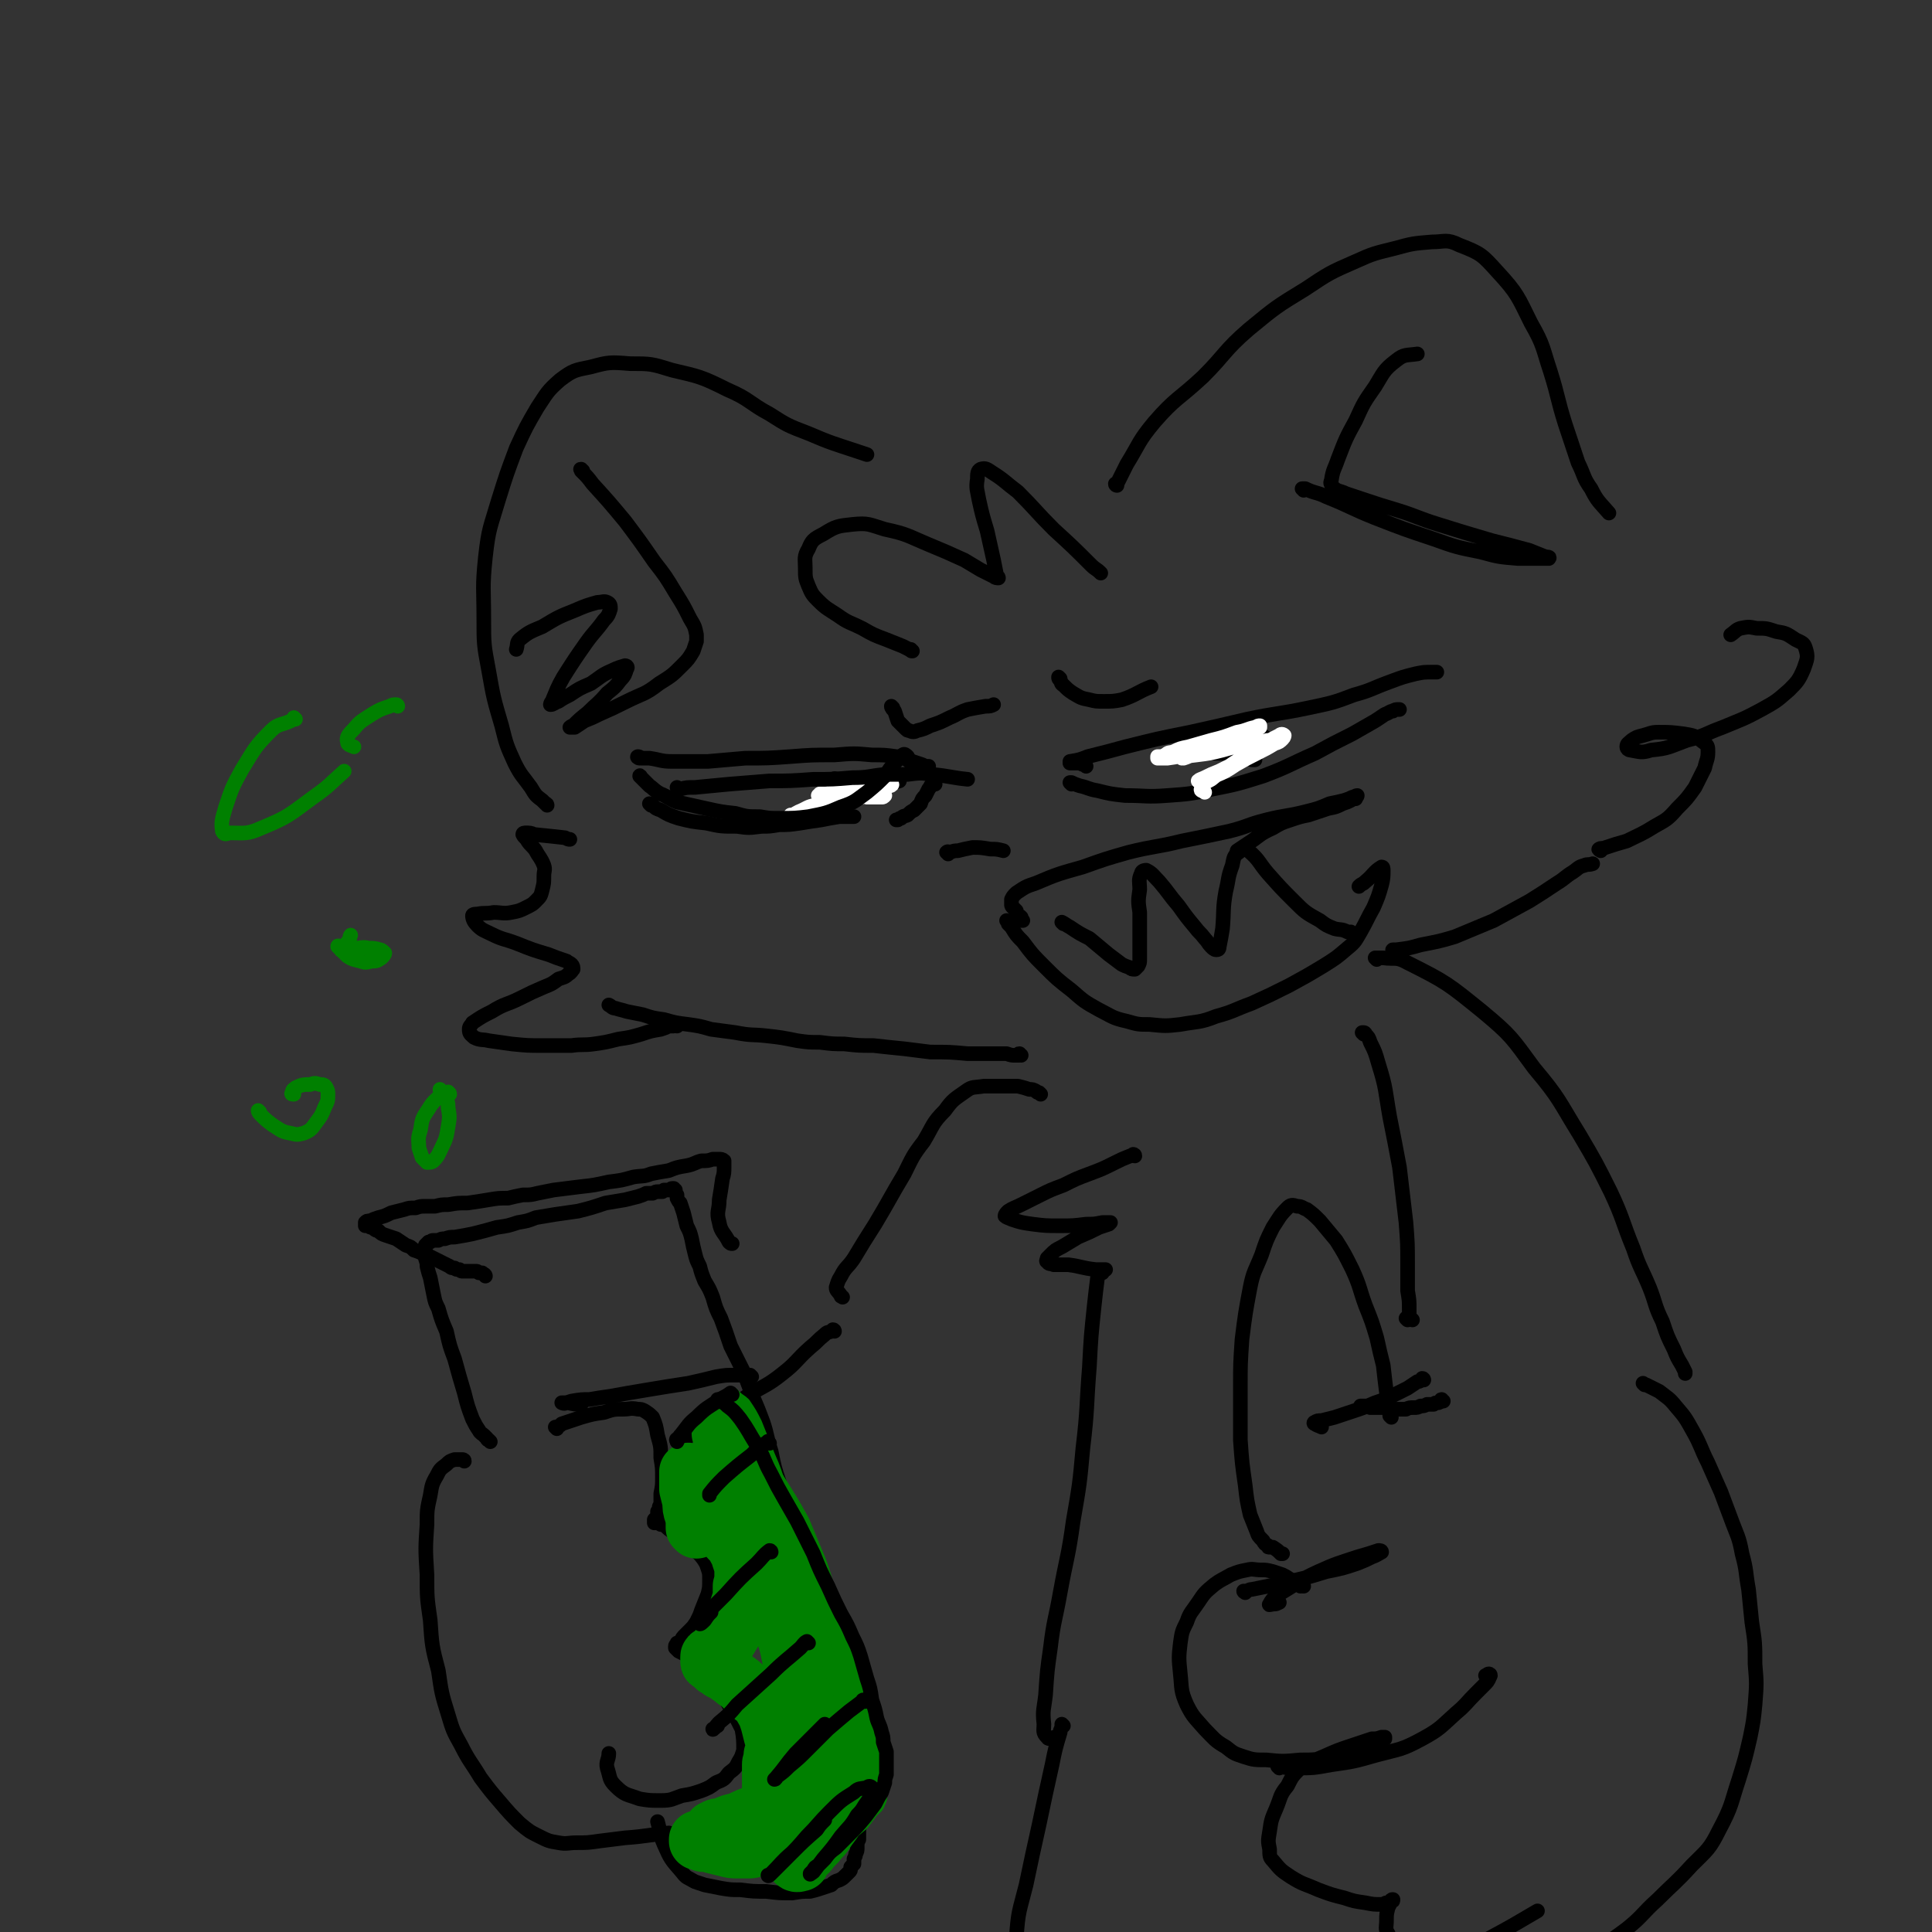 <svg viewBox='0 0 1190 1190' version='1.1' xmlns='http://www.w3.org/2000/svg' xmlns:xlink='http://www.w3.org/1999/xlink'><rect x="0" y="0" width="1190" height="1190" fill="#333333" stroke="none"/><g fill='none' stroke='#000000' stroke-width='9' stroke-linecap='round' stroke-linejoin='round'><path d='M669,472c0,0 -1,-1 -1,-1 0,0 0,0 0,0 -1,0 -1,0 -3,-1 -1,0 -1,0 -3,0 -2,0 -2,0 -3,0 0,0 0,-1 0,-1 6,-1 6,-1 11,-3 12,-3 12,-3 23,-6 20,-5 20,-5 40,-9 18,-4 18,-4 35,-8 19,-4 19,-3 38,-7 14,-3 15,-3 28,-8 11,-3 11,-4 22,-8 8,-3 8,-3 16,-5 5,-1 5,-1 10,-1 2,0 2,0 3,0 '/><path d='M660,483c0,0 -1,-1 -1,-1 0,0 0,0 1,0 2,1 2,1 5,2 5,1 5,2 11,3 8,2 8,2 17,3 13,0 13,1 26,0 14,-1 14,-1 28,-4 15,-3 15,-3 31,-8 16,-6 16,-7 32,-14 11,-6 11,-6 23,-12 7,-4 7,-4 14,-8 3,-2 3,-2 6,-4 3,-1 3,-2 5,-2 1,-1 2,-1 3,-1 0,0 0,0 1,0 '/><path d='M762,456c0,-1 0,-1 -1,-1 0,0 1,0 1,0 1,2 0,2 1,3 4,5 4,5 8,10 1,0 1,0 2,0 '/><path d='M394,467c-1,0 -2,-1 -1,-1 0,0 1,0 2,1 2,0 2,0 5,0 7,1 7,2 14,2 11,0 11,0 22,0 11,-1 11,-1 23,-2 14,0 14,0 28,-1 13,-1 13,-1 27,-1 12,-1 12,-1 23,0 7,0 8,0 15,1 5,1 5,1 10,3 3,1 3,1 6,2 2,1 2,1 4,1 0,0 0,0 0,0 '/><path d='M401,496c0,0 -1,-1 -1,-1 1,0 1,1 2,1 2,2 2,2 5,3 5,3 5,3 11,5 8,2 8,2 17,3 9,2 9,2 19,2 7,1 7,1 15,0 5,0 5,0 11,-1 6,0 6,0 13,-1 6,-1 6,-1 13,-2 5,-1 5,-1 11,-2 3,0 3,0 7,0 1,0 1,0 2,0 '/><path d='M514,481c0,0 -1,0 -1,-1 0,0 0,0 1,0 0,0 -1,0 0,0 0,-1 0,0 0,0 1,0 1,0 2,1 1,2 1,2 2,3 2,2 2,2 3,3 2,1 2,2 4,2 2,1 2,1 4,1 2,-1 2,-1 5,-2 4,-2 3,-2 7,-4 6,-2 7,-1 13,-3 0,0 0,0 0,0 '/><path d='M741,462c-1,0 -2,-1 -1,-1 0,0 0,0 1,1 1,0 1,0 3,0 1,1 1,1 2,1 2,1 2,1 4,1 2,0 2,0 4,0 1,-1 2,-1 3,-1 3,-1 3,-2 5,-3 2,-1 2,-2 4,-3 2,-2 2,-2 5,-4 1,-1 2,-1 4,-1 2,0 2,1 4,2 '/><path d='M584,526c0,-1 -1,-1 -1,-1 1,-1 1,0 2,0 3,-1 3,-1 5,-1 4,-1 4,-1 9,-2 5,0 5,0 11,1 4,0 4,0 8,1 '/><path d='M630,567c0,0 -1,0 -1,-1 0,0 0,1 0,1 0,-1 0,-1 0,-2 -1,-1 -1,-1 -2,-1 -1,-2 -1,-2 -1,-3 -1,-1 -1,-1 -2,-2 -1,-1 -1,-1 -1,-2 0,-1 0,-1 0,-3 1,-2 1,-2 3,-4 6,-4 6,-4 12,-6 14,-6 15,-6 29,-10 14,-5 14,-5 28,-9 16,-4 17,-3 33,-7 15,-3 15,-3 29,-6 12,-3 11,-4 23,-7 12,-3 12,-2 24,-5 8,-2 8,-2 15,-5 5,-1 5,-1 9,-2 3,-1 3,-1 5,-2 1,0 2,-1 3,-1 0,0 0,1 -1,1 0,0 0,0 0,1 -2,0 -2,0 -3,1 -2,1 -2,1 -5,2 -4,2 -4,2 -9,3 -6,2 -6,2 -12,4 -5,1 -5,1 -11,3 -6,2 -6,2 -11,5 -9,4 -8,5 -16,10 -3,2 -3,2 -6,4 '/><path d='M621,568c0,0 -1,-1 -1,-1 0,0 1,1 1,2 1,1 1,1 2,2 3,5 3,5 7,9 6,8 6,8 13,15 8,8 8,8 17,15 8,7 8,7 17,12 8,4 8,5 17,7 7,2 7,2 14,2 10,1 10,1 19,0 11,-2 12,-1 22,-5 11,-3 11,-4 22,-8 11,-5 11,-5 23,-11 11,-6 11,-6 21,-12 8,-5 8,-5 15,-11 5,-4 5,-5 8,-10 4,-7 4,-8 8,-15 3,-7 3,-7 5,-14 1,-4 1,-5 1,-9 0,-1 0,-2 -1,-2 -5,3 -5,5 -10,9 -2,2 -2,1 -4,3 '/><path d='M655,569c0,0 -1,-1 -1,-1 2,1 3,2 5,3 6,4 6,4 12,7 6,5 6,5 12,10 4,3 4,3 8,6 2,1 2,1 5,2 1,1 1,1 3,1 1,-1 1,-1 2,-2 1,-2 1,-2 1,-4 0,-5 0,-5 0,-10 0,-10 0,-10 0,-19 -1,-7 -1,-7 0,-14 0,-5 -1,-6 1,-10 0,-1 1,-2 3,-2 4,2 4,3 8,7 6,7 6,8 12,15 5,7 5,7 10,13 3,4 3,3 6,7 2,2 2,3 4,5 1,1 2,2 3,2 1,0 2,0 2,-2 1,-5 1,-5 2,-11 1,-11 0,-12 2,-23 2,-8 1,-8 4,-16 1,-5 1,-6 4,-8 2,-2 4,-2 6,-1 7,6 6,7 12,14 8,9 8,9 16,17 7,7 7,7 16,12 4,3 4,3 9,5 4,1 4,0 8,2 1,0 1,0 2,0 '/><path d='M550,436c0,0 -1,-1 -1,-1 0,1 1,2 2,3 1,3 1,3 2,6 2,2 2,2 4,4 2,2 2,2 3,2 2,1 3,1 5,0 4,-1 4,-1 8,-3 6,-2 6,-2 12,-5 5,-2 5,-3 11,-5 5,-1 5,-1 11,-2 3,0 3,0 5,-1 '/><path d='M653,418c0,0 -1,-1 -1,-1 0,1 0,1 1,2 1,1 0,2 2,3 3,3 3,3 6,5 5,3 5,3 10,4 4,1 4,1 9,1 5,0 6,0 11,-1 9,-3 10,-5 18,-8 '/><path d='M629,650c-1,0 -1,-1 -1,-1 -1,0 0,0 0,1 -1,0 -2,0 -3,0 -2,0 -2,0 -5,-1 -5,0 -5,0 -11,0 -6,0 -6,0 -13,0 -11,-1 -11,-1 -23,-1 -8,-1 -8,-1 -16,-2 -10,-1 -10,-1 -19,-2 -9,0 -9,0 -18,-1 -7,0 -7,0 -15,-1 -7,0 -7,0 -14,-1 -10,-2 -10,-2 -19,-3 -9,-1 -9,0 -19,-2 -8,-1 -7,-1 -15,-2 -7,-2 -7,-2 -14,-3 -8,-1 -8,-1 -15,-3 -7,-1 -7,-1 -13,-3 -5,-1 -5,-1 -10,-2 -3,-1 -4,-1 -7,-2 -2,0 -2,-1 -4,-2 0,0 0,0 0,0 '/><path d='M417,632c0,0 0,-1 -1,-1 0,0 0,1 -1,1 -1,0 -1,0 -3,0 -2,1 -2,1 -5,2 -6,1 -6,1 -12,3 -7,2 -7,2 -14,3 -8,2 -8,2 -15,3 -7,1 -7,0 -14,1 -9,0 -9,0 -18,0 -9,0 -9,0 -19,-1 -7,-1 -7,-1 -14,-2 -4,-1 -5,0 -9,-2 -2,-2 -3,-2 -3,-5 0,-2 1,-2 2,-4 6,-4 6,-4 12,-7 8,-5 9,-4 17,-8 8,-4 8,-4 15,-7 5,-2 5,-2 9,-5 3,-1 4,-1 6,-3 2,-1 2,-2 3,-3 0,-1 0,-2 -1,-3 -1,-1 -2,-1 -3,-2 -6,-2 -6,-2 -11,-4 -10,-3 -10,-3 -20,-7 -8,-3 -8,-2 -16,-6 -4,-2 -5,-2 -8,-5 -2,-2 -3,-4 -3,-6 0,-1 2,-1 3,-1 5,-1 5,0 10,-1 5,0 6,1 11,0 5,-1 5,-1 9,-3 4,-2 4,-2 6,-4 3,-3 3,-3 4,-7 1,-4 1,-4 1,-8 0,-4 1,-4 0,-7 -2,-5 -3,-5 -5,-9 -2,-3 -3,-3 -5,-6 -1,-2 -2,-2 -3,-4 0,-1 1,-1 2,-1 2,0 3,0 5,1 10,1 10,1 19,2 2,1 2,1 3,1 '/><path d='M859,586c0,0 -2,-1 -1,-1 0,0 1,0 2,0 8,-1 8,-1 15,-3 10,-2 11,-2 21,-5 12,-5 12,-5 24,-10 11,-6 11,-6 22,-12 8,-5 8,-5 17,-11 5,-3 5,-4 10,-7 3,-2 3,-3 7,-4 2,-1 2,0 5,-1 0,0 0,0 0,0 '/><path d='M986,524c0,0 -2,-1 -1,-1 1,-1 2,0 4,-1 6,-2 6,-2 13,-4 8,-4 9,-4 17,-9 7,-4 8,-4 14,-11 6,-6 6,-6 11,-13 3,-6 3,-6 6,-12 1,-5 2,-5 2,-10 0,-3 0,-4 -3,-6 -5,-4 -6,-4 -12,-5 -8,-1 -8,-1 -16,-1 -4,0 -5,1 -9,2 -4,1 -4,1 -7,3 -2,2 -3,2 -3,4 0,1 1,2 2,2 6,1 7,2 13,0 11,-1 11,-2 22,-6 12,-3 11,-4 22,-8 12,-5 13,-5 24,-11 9,-5 9,-5 17,-12 5,-5 6,-6 9,-13 2,-6 3,-7 1,-13 -1,-3 -2,-3 -6,-5 -6,-4 -6,-4 -12,-5 -6,-2 -6,-2 -12,-2 -5,-1 -5,-1 -10,0 -3,1 -3,2 -6,4 '/><path d='M562,401c-1,0 -1,0 -1,-1 -1,0 -1,0 -1,0 -2,-1 -2,-1 -4,-2 -5,-2 -5,-2 -10,-4 -8,-3 -8,-3 -15,-7 -8,-4 -8,-3 -15,-8 -6,-4 -7,-4 -12,-9 -3,-3 -4,-4 -6,-9 -2,-5 -2,-5 -2,-11 0,-6 -1,-7 2,-12 2,-5 3,-6 9,-9 8,-5 9,-5 18,-6 10,-1 10,0 20,3 14,3 14,4 26,9 12,5 12,5 23,10 5,3 5,3 10,6 4,2 4,2 8,4 1,1 2,1 3,1 0,0 0,-1 -1,-1 -1,-5 -1,-5 -2,-10 -2,-9 -2,-9 -4,-18 -3,-10 -3,-10 -5,-19 -1,-6 -2,-7 -1,-13 0,-3 0,-5 2,-6 3,-1 4,0 7,2 8,5 8,6 16,12 11,11 11,12 22,23 12,11 12,11 23,22 3,3 3,2 6,5 '/><path d='M337,496c0,0 0,-1 -1,-1 -1,-1 -1,-1 -2,-2 -4,-3 -4,-3 -7,-8 -5,-7 -6,-7 -10,-15 -5,-11 -5,-11 -8,-23 -5,-17 -5,-17 -8,-34 -3,-16 -3,-16 -3,-32 0,-19 -1,-19 1,-38 2,-18 3,-18 8,-35 5,-16 5,-16 11,-32 6,-13 6,-13 13,-25 6,-9 6,-10 14,-17 8,-6 9,-6 19,-8 11,-3 12,-3 24,-2 13,0 13,0 26,4 17,4 18,4 34,12 14,6 13,8 26,15 11,7 11,7 24,12 14,6 15,6 30,11 3,1 3,1 6,2 '/><path d='M688,299c0,0 -1,0 -1,-1 0,0 1,0 1,0 3,-6 3,-6 6,-12 8,-13 7,-14 17,-26 13,-15 15,-14 30,-28 14,-14 13,-16 28,-29 17,-14 17,-14 35,-25 15,-10 15,-10 31,-17 11,-5 12,-5 24,-8 11,-3 11,-3 23,-4 8,0 9,-2 17,2 13,5 14,6 23,16 13,14 13,16 21,32 8,14 7,15 12,30 5,16 4,16 9,32 4,12 4,12 8,24 4,8 3,9 8,16 4,8 5,8 11,15 '/><path d='M641,674c0,0 -1,-1 -1,-1 0,0 0,0 0,0 -1,0 -1,0 -2,-1 -2,-1 -2,-1 -4,-1 -3,-1 -3,-1 -7,-2 -5,0 -5,0 -10,0 -6,0 -6,0 -11,0 -6,1 -7,0 -11,3 -7,5 -8,5 -13,12 -8,8 -7,9 -13,19 -7,9 -7,10 -12,20 -9,15 -9,16 -18,31 -7,11 -7,11 -13,21 -4,6 -5,5 -8,11 -2,3 -2,4 -3,7 0,2 1,2 3,5 0,1 0,0 1,1 '/><path d='M514,820c0,0 0,-1 -1,-1 0,0 0,0 -1,1 -2,1 -2,0 -4,2 -5,4 -4,4 -9,8 -9,8 -8,9 -17,16 -10,8 -11,7 -22,14 -9,6 -9,6 -18,12 -7,4 -7,3 -13,8 -5,2 -5,2 -9,5 -2,1 -3,1 -3,2 -1,0 0,-1 1,-1 3,0 3,0 5,0 '/><path d='M343,880c0,0 -1,-1 -1,-1 0,0 0,0 1,0 2,-1 2,-1 3,-2 6,-2 6,-2 12,-4 7,-2 7,-2 14,-3 6,-2 6,-2 12,-2 4,0 4,-1 9,0 2,0 2,0 4,1 3,2 3,2 5,4 2,5 2,5 3,11 2,7 2,7 2,14 1,6 1,6 1,12 0,5 0,5 -1,10 0,3 0,3 0,6 0,1 -1,1 -1,3 0,1 0,1 -1,2 0,1 0,1 0,2 0,1 0,1 -1,2 0,0 0,0 -1,1 0,0 0,0 0,0 0,0 0,0 0,1 0,0 0,0 0,0 0,0 0,0 0,0 0,0 0,1 0,1 0,0 0,0 0,0 0,0 0,0 0,0 0,0 0,0 0,0 0,0 0,0 0,0 1,0 1,0 1,0 1,0 1,-1 1,0 1,0 1,0 2,1 1,0 1,0 3,1 2,2 2,2 5,4 3,2 3,2 6,4 3,3 3,3 6,6 3,3 3,2 6,6 2,3 2,3 3,6 1,3 1,3 1,7 0,5 0,5 -1,9 -2,5 -2,5 -4,10 -1,3 -1,3 -3,7 -2,3 -2,3 -4,5 -2,2 -2,2 -4,4 -1,1 -1,2 -2,3 -1,1 -1,1 -2,1 0,1 -1,1 -1,2 0,0 0,0 0,1 1,1 1,1 2,2 2,1 2,1 4,2 4,4 4,4 9,8 5,5 5,5 10,12 5,6 5,6 9,13 4,7 4,7 7,13 1,6 1,7 1,13 -1,3 -1,4 -3,7 -2,4 -2,4 -6,7 -3,4 -3,4 -8,6 -4,3 -4,3 -9,5 -6,2 -6,2 -12,3 -6,2 -6,3 -13,3 -7,0 -7,0 -13,-1 -8,-3 -9,-2 -15,-8 -4,-4 -3,-5 -5,-11 -1,-4 1,-5 1,-9 '/><path d='M286,900c0,-1 -1,-1 -1,-1 0,0 -1,0 -1,0 -2,0 -2,0 -4,0 -3,1 -3,1 -5,3 -4,3 -4,3 -6,7 -3,5 -3,6 -4,12 -2,9 -2,9 -2,18 -1,15 -1,15 0,31 0,14 0,14 2,28 1,15 1,16 5,31 2,14 2,14 6,27 3,10 3,10 8,19 5,10 6,10 12,20 6,8 6,8 12,15 6,7 6,7 12,13 6,5 6,5 12,8 6,3 6,3 12,4 5,1 6,0 11,0 7,0 7,0 14,-1 8,-1 8,-1 16,-2 14,-1 15,-2 27,-3 '/><path d='M699,712c0,-1 -1,-1 -1,-1 0,0 0,0 0,0 -1,1 -1,1 -2,1 -5,2 -5,2 -9,4 -8,4 -8,4 -16,7 -8,3 -8,3 -16,7 -8,3 -8,3 -14,6 -6,3 -6,3 -12,6 -4,2 -5,2 -8,4 -1,1 -2,2 -2,3 1,1 2,1 4,2 6,2 6,2 13,3 8,1 8,1 17,1 8,0 8,0 16,-1 5,0 5,0 10,-1 2,0 3,0 5,0 0,0 0,0 -1,1 -3,1 -3,1 -6,2 -6,3 -6,3 -13,6 -5,3 -5,3 -10,6 -4,2 -4,2 -7,5 -1,1 -1,1 -2,2 0,1 -1,2 0,2 1,2 2,1 4,2 4,0 4,0 9,0 8,1 8,2 17,3 3,0 3,0 6,0 '/><path d='M679,784c0,0 0,-1 -1,-1 0,0 0,0 0,1 -1,1 -1,1 -2,3 -1,8 -1,8 -2,17 -2,19 -2,19 -3,38 -2,25 -1,25 -4,50 -2,22 -2,22 -6,45 -3,22 -4,22 -8,44 -3,17 -4,17 -6,34 -2,14 -2,14 -3,29 -1,9 -2,9 -1,18 0,4 -1,5 2,8 1,2 3,0 5,0 '/><path d='M848,591c0,0 -1,-1 -1,-1 0,0 0,0 1,0 2,0 2,0 4,0 7,1 8,-1 15,3 24,12 25,13 46,30 18,15 18,16 32,35 16,19 15,20 28,41 10,17 10,17 19,35 8,17 7,18 14,35 4,12 5,12 10,24 4,10 3,11 8,21 3,9 3,9 7,17 2,5 2,5 5,10 1,2 1,2 2,4 0,0 0,0 0,1 '/><path d='M840,637c0,0 -1,-1 -1,-1 0,0 0,0 0,0 1,0 1,0 1,0 0,0 1,0 1,1 2,2 2,2 3,5 3,6 3,6 5,13 5,16 4,16 7,33 3,15 3,15 6,31 2,17 2,17 4,34 1,13 1,13 1,26 0,8 0,8 0,16 1,6 1,6 1,11 0,3 0,3 0,5 0,1 0,2 -1,2 0,0 -1,-1 -1,-1 0,0 1,-1 1,-1 1,0 2,1 3,2 '/><path d='M889,863c-1,0 -1,-1 -1,-1 -1,0 0,1 0,1 -1,1 -1,0 -2,1 -2,0 -2,0 -3,1 -2,0 -2,0 -4,0 -2,1 -2,1 -4,1 -2,1 -2,1 -4,1 -3,0 -3,0 -5,1 -3,0 -3,0 -5,0 -2,0 -2,0 -5,0 -2,0 -2,-1 -4,-1 -2,0 -2,0 -4,0 -2,0 -2,0 -4,0 -2,-1 -2,-1 -3,-1 -2,0 -2,0 -3,0 0,1 -1,1 0,1 0,0 0,0 1,0 '/><path d='M877,850c0,0 0,-1 -1,-1 0,0 0,1 0,1 -2,1 -2,1 -3,1 -3,2 -3,2 -6,4 -4,2 -4,2 -8,4 -6,3 -6,3 -12,5 -7,3 -7,3 -13,5 -6,2 -6,2 -12,4 -4,1 -4,1 -8,2 -2,0 -3,0 -4,1 -1,0 -1,1 0,1 1,1 2,1 4,2 0,0 0,0 0,0 '/><path d='M857,873c0,0 -1,-1 -1,-1 0,0 0,0 0,0 0,-1 0,-1 0,-3 -1,-5 -1,-5 -2,-11 -1,-8 -1,-8 -2,-17 -2,-8 -2,-8 -4,-17 -3,-10 -3,-10 -7,-20 -4,-11 -3,-11 -8,-22 -5,-10 -5,-10 -10,-18 -5,-6 -5,-6 -10,-12 -4,-4 -4,-4 -8,-7 -3,-1 -3,-2 -6,-2 -3,-1 -4,-1 -6,1 -5,5 -5,6 -9,12 -4,8 -4,8 -7,17 -4,10 -5,10 -7,20 -3,16 -3,16 -5,32 -1,15 -1,15 -1,29 0,17 0,17 0,33 1,14 1,14 3,28 1,9 1,9 3,18 2,5 2,5 4,10 1,3 1,3 4,6 1,2 1,2 3,3 0,1 0,1 1,1 1,0 1,0 2,0 3,2 3,2 5,4 1,0 1,0 1,0 '/><path d='M803,977c-1,0 -1,0 -1,-1 -1,0 -1,1 -1,1 -1,-1 -1,-1 -2,-2 -2,-1 -2,-1 -4,-2 -3,-2 -3,-2 -5,-3 -3,-1 -3,-1 -6,-2 -4,-1 -4,-1 -7,-1 -5,0 -5,-1 -9,0 -5,1 -5,1 -10,3 -5,3 -6,3 -10,6 -6,5 -6,5 -10,11 -4,6 -5,6 -7,12 -3,6 -3,6 -4,13 -1,9 -1,9 0,19 1,9 0,10 4,19 4,8 5,8 11,15 6,6 6,7 13,11 5,4 5,4 11,6 6,2 7,2 14,2 10,1 10,1 21,0 9,0 9,0 18,-2 7,-1 7,-1 14,-3 5,-1 5,-1 10,-3 3,-1 3,-1 6,-3 1,0 1,0 3,-1 1,-1 1,-1 1,-1 0,-1 0,-1 0,-1 -1,0 -1,0 -2,0 -3,1 -3,1 -6,1 -6,2 -6,2 -12,4 -9,3 -9,3 -18,7 -7,3 -8,3 -14,7 -5,5 -5,5 -8,11 -5,6 -4,7 -7,14 -3,7 -3,7 -4,14 -1,6 -1,6 0,11 0,4 0,5 2,7 5,6 5,6 11,10 8,5 8,4 17,8 8,3 8,3 16,5 6,2 6,2 13,3 5,1 5,1 10,1 2,0 2,-1 3,-1 2,0 2,0 3,-1 1,0 1,0 1,-1 0,0 0,0 0,0 -1,0 -1,0 -1,1 -1,2 -1,2 -2,4 -1,4 -1,4 -1,8 0,4 -1,5 1,8 2,5 3,5 7,7 8,4 8,4 17,5 8,1 8,1 17,0 11,-3 10,-4 21,-9 15,-8 18,-10 30,-17 '/><path d='M1013,853c0,0 -1,-1 -1,-1 0,0 1,1 2,1 4,2 4,2 8,4 5,4 6,4 10,9 6,7 6,7 11,16 5,9 4,9 9,19 4,9 4,9 8,18 3,8 3,8 6,16 4,11 5,11 7,22 3,11 2,11 4,22 1,10 1,10 2,20 2,13 2,13 2,26 1,12 1,12 0,25 -1,10 -1,10 -3,20 -3,13 -3,13 -7,26 -5,15 -4,16 -12,31 -6,12 -7,12 -17,22 -10,11 -11,11 -21,21 -10,9 -9,10 -19,18 -8,6 -8,6 -17,11 -2,2 -3,2 -6,3 -2,1 -3,1 -4,2 0,0 1,0 2,-1 2,0 2,-1 5,-2 '/><path d='M788,1089c0,0 -1,-1 -1,-1 0,0 1,0 1,0 5,1 5,1 10,1 11,0 11,0 22,-2 14,-2 14,-2 28,-6 15,-4 15,-3 28,-10 11,-6 11,-7 21,-16 6,-5 6,-6 12,-12 3,-3 3,-3 6,-6 2,-2 2,-3 3,-5 0,-1 -1,-1 -1,-1 -1,0 -1,1 -2,1 '/><path d='M767,981c0,0 -1,-1 -1,-1 0,0 0,1 1,0 2,0 2,-1 4,-1 10,-2 10,-2 19,-4 14,-3 14,-3 27,-7 10,-2 10,-2 19,-5 5,-2 5,-2 9,-4 3,-1 4,-2 6,-3 0,-1 -1,-1 -2,-1 -6,2 -6,2 -13,4 -12,4 -13,4 -24,9 -11,5 -11,6 -21,12 -5,3 -7,4 -9,8 -1,1 1,0 3,0 1,0 1,0 3,-1 '/><path d='M302,888c0,0 0,0 -1,-1 0,0 -1,0 -1,-1 -1,-1 -1,-1 -2,-2 -1,-1 -2,-1 -3,-3 -2,-3 -2,-3 -4,-7 -3,-8 -3,-8 -5,-16 -3,-10 -3,-10 -6,-21 -3,-8 -3,-8 -5,-17 -3,-7 -3,-7 -5,-14 -2,-4 -2,-4 -3,-9 -1,-5 -1,-5 -2,-10 -1,-3 -1,-3 -2,-7 0,-2 0,-2 -1,-5 0,-1 0,-1 0,-3 0,-1 0,-1 0,-3 0,0 0,0 0,-1 0,0 0,0 0,-1 0,0 0,0 1,-1 0,0 0,0 1,-1 1,0 1,0 1,0 1,-1 1,-1 2,-1 2,0 2,0 3,0 2,-1 2,-1 4,-1 3,-1 3,-1 6,-1 6,-1 6,-1 11,-2 8,-2 8,-2 15,-4 7,-1 7,-1 13,-3 6,-1 6,-1 11,-3 6,-1 6,-1 12,-2 7,-1 7,-1 14,-2 8,-2 8,-2 17,-5 6,-1 6,-1 12,-2 4,-1 4,-1 8,-2 3,-1 3,-1 5,-2 2,0 2,0 4,0 2,-1 2,-1 3,-1 1,0 1,0 3,0 0,-1 0,0 1,-1 1,0 1,0 2,0 0,0 0,0 1,0 0,0 0,0 1,0 0,0 0,0 0,0 0,0 0,-1 1,-1 0,0 0,0 0,0 0,0 0,0 0,0 0,0 0,0 1,0 0,0 0,0 0,0 0,0 0,0 0,0 0,1 0,1 0,1 0,0 0,0 1,0 0,1 0,1 0,1 0,1 0,1 1,2 0,1 0,1 0,2 1,2 1,2 2,3 1,3 1,3 2,6 1,4 1,4 2,8 2,4 2,4 3,8 1,5 1,5 2,9 1,4 1,4 3,8 1,4 1,4 3,9 3,5 3,5 5,10 2,7 2,7 5,13 3,8 3,8 6,17 4,8 4,8 8,16 3,8 3,8 6,16 3,7 3,7 6,15 3,9 2,9 5,18 2,10 2,10 5,19 2,7 2,7 4,15 2,6 3,6 4,13 3,10 3,10 5,21 2,9 1,9 3,18 2,8 2,8 4,15 2,6 2,6 5,13 3,7 3,7 5,15 3,6 2,6 4,12 2,6 2,6 4,12 2,6 2,6 4,11 1,3 2,3 3,7 2,4 2,4 3,8 1,4 1,4 1,7 1,2 1,2 1,4 1,3 1,3 1,6 0,3 0,3 0,6 0,4 0,4 0,7 0,3 0,3 -1,6 0,3 0,3 0,5 0,3 0,3 0,5 0,3 0,3 0,5 -1,2 -1,2 -1,5 0,2 0,2 0,4 -1,2 -1,2 -1,5 0,2 0,2 -1,4 0,1 0,1 -1,3 0,1 0,1 0,3 -1,1 -1,1 -2,2 0,2 0,2 -1,3 -1,1 -1,1 -2,2 -2,2 -2,2 -4,3 -3,1 -3,1 -5,3 -3,1 -3,1 -6,2 -3,1 -3,1 -7,2 -5,0 -5,0 -11,1 -8,0 -8,0 -16,-1 -8,0 -8,0 -16,-1 -6,0 -6,0 -12,-1 -5,-1 -5,-1 -10,-2 -3,-1 -3,-1 -6,-2 -5,-3 -5,-2 -8,-6 -7,-8 -7,-8 -11,-17 -3,-7 -2,-7 -4,-14 '/><path d='M299,786c0,0 0,-1 -1,-1 0,0 1,0 0,0 0,0 0,0 -1,-1 -1,0 -1,0 -2,0 -1,-1 -1,-1 -2,-1 -1,0 -1,0 -2,0 -1,0 -1,0 -2,0 -1,0 -1,0 -2,0 -1,0 -1,0 -2,0 -1,0 -1,0 -2,-1 -2,0 -2,0 -3,-1 -2,0 -2,0 -3,-1 -2,-1 -2,-1 -4,-2 -2,-1 -2,-1 -4,-2 -2,-1 -2,-1 -4,-2 -2,-1 -2,-1 -5,-2 -2,-1 -2,-1 -5,-2 -2,-2 -2,-2 -5,-3 -3,-2 -3,-2 -6,-4 -3,-1 -3,-1 -6,-2 -3,-1 -3,-1 -5,-3 -2,0 -2,-1 -4,-2 -1,0 -1,0 -2,-1 -1,0 -1,0 -2,0 0,-1 0,-1 0,-1 0,-1 0,-1 0,-1 1,-1 1,-1 3,-1 2,-1 2,-1 5,-2 4,-1 4,-1 8,-3 4,-1 4,-1 8,-2 3,-1 3,-1 7,-1 3,-1 3,-1 6,-1 3,0 3,0 6,0 4,-1 4,-1 8,-1 6,-1 6,-1 12,-1 7,-1 7,-1 13,-2 6,-1 6,-1 12,-1 4,-1 4,-1 9,-2 5,0 5,0 9,-1 5,-1 5,-1 10,-2 8,-1 8,-1 16,-2 9,-1 9,-1 18,-3 8,-1 8,-1 15,-3 6,-1 6,0 11,-2 5,-1 5,-1 11,-2 5,-2 5,-2 11,-3 5,-1 5,-2 9,-3 4,0 4,0 7,-1 2,0 2,0 4,0 1,0 2,0 3,1 0,2 0,2 0,4 0,3 0,4 -1,7 -1,7 -1,7 -2,13 0,7 -2,7 0,14 1,6 3,6 6,12 1,1 1,1 2,1 '/><path d='M463,848c0,0 -1,0 -1,-1 0,0 1,1 1,1 -1,0 -1,0 -2,-1 -1,0 -1,0 -3,0 -3,0 -3,0 -5,0 -6,0 -6,0 -12,1 -8,2 -8,2 -17,4 -13,2 -13,2 -25,4 -12,2 -12,2 -23,4 -7,1 -7,1 -13,2 -5,0 -5,0 -11,1 -3,1 -3,1 -5,1 -1,0 -1,0 -1,0 2,1 2,0 4,0 4,1 4,1 8,1 '/></g>
<g fill='none' stroke='#008000' stroke-width='36' stroke-linecap='round' stroke-linejoin='round'><path d='M472,963c-1,0 -1,-1 -1,-1 -1,0 0,0 0,1 1,3 0,3 1,6 2,6 2,6 4,13 3,8 3,8 5,16 3,11 4,11 6,22 3,11 2,11 4,22 1,7 1,7 3,14 0,5 0,5 1,10 0,4 0,4 0,7 1,2 1,2 1,4 0,1 0,1 1,2 0,2 0,2 0,4 1,2 1,2 2,4 1,2 1,2 1,4 1,2 1,2 1,4 0,1 0,1 0,3 -1,1 -1,1 -3,3 -3,2 -3,2 -6,4 -6,4 -6,4 -12,7 -6,3 -6,2 -13,5 -6,2 -6,2 -12,5 -5,1 -5,1 -9,3 -3,1 -3,0 -5,1 -1,1 -2,1 -2,1 0,0 0,0 1,0 2,0 2,0 4,0 4,1 4,1 9,2 4,0 4,0 8,1 3,1 3,1 6,1 1,1 1,1 3,1 0,0 1,0 1,1 0,0 0,0 -1,0 -2,0 -2,0 -4,0 -4,0 -4,-1 -9,-1 -5,0 -5,1 -10,1 -4,0 -4,0 -8,0 -2,0 -2,0 -5,0 -1,0 -1,-1 -3,0 -1,0 -1,0 -1,0 0,0 0,0 0,1 2,0 2,0 3,1 3,0 3,0 6,1 4,1 4,1 8,2 4,1 4,1 7,1 4,0 4,0 7,0 2,0 2,0 4,-1 1,-1 2,-1 3,-2 2,-3 2,-3 3,-6 1,-4 1,-4 2,-7 1,-4 1,-4 2,-7 0,-4 0,-4 0,-7 0,-4 0,-4 0,-7 0,-3 0,-3 0,-6 0,-2 0,-2 0,-5 0,-2 0,-2 0,-4 0,-1 0,-1 1,-3 0,-1 0,-1 0,-2 0,0 0,0 0,-1 0,0 1,0 1,0 0,0 0,0 1,0 0,0 0,0 0,0 0,0 0,0 0,0 1,0 1,0 1,-1 0,-1 0,-1 0,-2 0,-1 0,-1 -1,-3 -1,-3 -1,-3 -2,-6 -1,-4 -1,-4 -2,-8 -1,-3 -1,-3 -2,-6 -2,-3 -2,-3 -3,-6 -2,-2 -2,-2 -5,-4 -2,-3 -2,-3 -5,-5 -3,-3 -3,-3 -6,-5 -2,-2 -3,-2 -5,-4 -2,-1 -2,-1 -4,-2 -1,-1 -1,-1 -3,-2 -1,-1 -1,-1 -2,-2 0,0 0,0 -1,-1 -1,0 -1,0 -1,-1 0,0 0,0 0,-1 0,0 0,0 0,-1 0,-1 0,-1 1,-1 1,-1 1,-1 2,-2 1,-1 1,-1 3,-3 2,-1 2,-1 4,-3 1,-2 2,-2 3,-5 2,-2 1,-2 2,-5 1,-3 1,-3 2,-6 1,-3 1,-3 1,-6 1,-3 1,-3 2,-6 0,-4 0,-4 0,-7 1,-3 1,-3 1,-7 0,-2 0,-2 0,-5 -1,-3 -1,-3 -2,-6 -1,-4 -2,-4 -3,-7 -3,-4 -3,-3 -6,-7 -2,-4 -2,-4 -4,-8 -3,-3 -3,-3 -5,-7 -2,-3 -2,-3 -4,-6 -2,-3 -2,-3 -4,-6 -1,-3 -1,-3 -3,-6 -1,-1 -1,-1 -2,-3 0,-1 0,-1 -1,-2 0,0 0,-1 0,0 0,1 0,1 0,3 0,3 0,3 0,7 1,4 1,4 2,8 0,4 0,4 1,7 1,3 1,3 1,5 0,2 0,2 0,3 0,1 1,1 1,2 0,0 0,0 0,0 0,-1 -1,-1 -1,-1 0,-1 0,-1 0,-2 0,-2 0,-2 0,-3 1,-1 1,-1 2,-2 0,-1 0,-1 2,-2 1,0 1,0 3,0 2,0 2,0 4,1 4,1 4,1 8,3 4,3 5,3 8,6 5,6 6,6 9,12 6,10 5,11 10,21 3,9 3,9 7,18 3,9 3,9 7,17 2,8 3,8 5,16 3,8 3,8 5,17 2,7 2,7 3,15 1,6 1,6 2,12 0,3 0,3 0,6 0,3 1,3 0,5 0,2 0,2 -1,5 -1,2 -1,2 -2,4 -2,3 -2,3 -4,6 -2,3 -2,3 -4,6 -3,4 -3,4 -5,7 -2,3 -3,3 -5,7 -2,3 -2,3 -3,6 -1,1 -1,1 -1,3 -1,2 -1,2 0,4 0,1 0,1 0,2 1,1 1,1 2,1 2,1 2,1 3,0 2,0 2,0 4,-1 2,-2 2,-2 5,-5 2,-3 2,-3 4,-6 2,-4 2,-4 3,-8 1,-4 1,-4 1,-8 1,-4 1,-4 1,-8 0,-6 0,-6 0,-12 -1,-12 -1,-12 -2,-23 -2,-11 -2,-11 -4,-21 -2,-10 -3,-9 -5,-19 -2,-10 -2,-10 -5,-21 -2,-11 -2,-11 -5,-22 -1,-8 -1,-9 -4,-17 -3,-11 -4,-11 -8,-22 -4,-11 -4,-11 -8,-22 -4,-8 -4,-8 -7,-16 -2,-4 -3,-4 -5,-9 -1,-3 0,-3 -1,-5 -1,-1 -1,-1 -2,-2 0,-1 0,-1 -1,-2 0,0 0,0 0,0 1,1 1,1 2,2 3,4 3,4 6,8 5,8 5,8 10,17 5,8 5,8 10,16 5,8 5,8 10,17 5,12 5,12 10,24 4,11 3,11 7,22 4,9 4,9 8,18 4,10 4,10 7,19 3,10 3,10 6,20 2,8 2,8 4,16 1,5 1,5 2,10 0,5 0,5 0,9 -1,5 -1,5 -2,10 -1,5 -1,5 -2,11 -2,5 -2,5 -4,10 -2,5 -3,5 -5,10 -3,4 -3,4 -5,7 -2,3 -3,3 -5,6 -2,2 -2,2 -4,4 -1,2 -1,2 -3,3 -1,1 -1,1 -2,2 -1,1 -1,1 -2,2 -1,0 -1,0 -2,1 0,0 0,0 0,0 1,1 2,0 3,0 '/></g>
<g fill='none' stroke='#008000' stroke-width='9' stroke-linecap='round' stroke-linejoin='round'><path d='M452,860c0,0 -1,-1 -1,-1 1,1 1,1 2,2 2,2 3,2 5,4 4,6 4,6 7,12 4,10 4,10 8,20 4,9 4,10 7,19 4,8 4,8 7,16 4,13 4,13 7,26 3,13 2,13 4,26 2,9 2,9 5,17 3,9 3,9 6,18 4,10 3,10 7,19 3,8 3,8 6,16 3,6 3,6 6,11 2,6 2,6 5,11 2,3 2,3 4,7 1,3 1,3 2,6 1,2 1,2 2,4 0,2 1,2 1,4 0,2 0,2 0,4 0,2 0,2 0,4 0,3 0,3 -1,5 -1,3 -2,3 -4,5 -3,4 -3,4 -6,8 -6,5 -6,5 -12,10 -5,4 -5,4 -10,8 -4,3 -4,3 -9,6 -3,2 -3,2 -6,4 -2,1 -2,1 -3,2 -1,0 -1,0 -1,0 -1,0 0,0 0,0 3,-2 3,-2 6,-4 2,-1 2,-1 4,-3 '/></g>
<g fill='none' stroke='#000000' stroke-width='9' stroke-linecap='round' stroke-linejoin='round'><path d='M443,863c0,-1 -1,-1 -1,-1 0,0 1,0 1,1 3,1 3,1 5,3 4,3 4,3 8,8 5,7 5,8 10,16 5,8 4,9 9,18 4,8 4,8 8,15 4,7 4,7 8,14 5,10 5,10 10,20 4,10 4,10 9,20 4,9 4,9 8,17 4,7 4,7 7,14 3,6 3,6 5,12 2,7 2,7 4,14 2,6 2,6 3,13 2,6 2,6 3,11 1,4 2,4 3,9 1,3 1,3 1,6 1,3 1,3 2,6 0,2 0,2 0,5 0,2 0,2 0,4 0,2 0,2 0,5 -1,3 -1,3 -1,5 -1,3 -1,3 -2,6 -2,3 -2,3 -4,7 -3,4 -3,4 -6,8 -5,6 -5,6 -10,11 -4,4 -4,4 -8,8 -4,3 -4,3 -7,7 -2,2 -2,2 -4,4 -2,1 -2,1 -3,3 -1,1 -1,1 -2,2 0,0 0,1 0,0 0,0 1,0 2,-1 3,-4 3,-4 6,-8 6,-7 6,-7 11,-14 5,-6 6,-6 10,-13 4,-4 3,-4 6,-8 2,-3 2,-3 3,-7 0,-1 0,-1 0,-2 -1,-1 -2,-1 -3,0 -4,1 -5,0 -8,3 -8,5 -8,5 -15,12 -7,7 -7,8 -14,15 -6,7 -6,7 -12,13 -4,4 -4,4 -8,8 -2,2 -3,3 -4,3 0,1 1,0 2,-1 6,-6 6,-7 13,-13 7,-7 7,-7 15,-14 2,-3 2,-3 5,-6 '/><path d='M533,1048c0,-1 -1,-1 -1,-1 -1,0 -1,1 -1,1 -4,3 -4,3 -8,6 -6,5 -6,5 -13,11 -6,6 -6,6 -13,13 -5,5 -5,5 -11,10 -3,3 -3,3 -7,6 -1,1 -2,2 -2,2 0,0 1,0 1,-1 6,-7 6,-8 12,-15 8,-8 8,-8 16,-16 1,-1 1,-1 2,-2 '/><path d='M498,1012c0,0 -1,-1 -1,-1 -2,1 -2,2 -4,4 -9,8 -10,8 -18,16 -11,10 -11,10 -21,19 -5,6 -5,6 -11,11 -2,2 -3,4 -4,4 0,1 1,-1 3,-2 0,-1 0,-1 1,-2 '/><path d='M475,956c0,0 0,-1 -1,-1 -4,3 -4,4 -8,8 -10,9 -10,9 -19,19 -6,6 -6,6 -12,12 -2,3 -3,5 -4,6 0,1 2,-1 3,-2 2,-3 2,-3 4,-5 '/><path d='M474,889c-1,0 -1,-2 -1,-1 -5,3 -6,4 -10,8 -9,7 -9,7 -17,14 -5,5 -5,5 -9,10 0,0 0,1 0,1 0,0 0,-1 0,-1 '/><path d='M451,859c0,0 -1,-1 -1,-1 0,0 0,0 0,0 -4,3 -4,2 -8,5 -6,4 -7,4 -13,10 -5,4 -5,5 -9,10 -2,2 -2,3 -3,5 '/></g>
<g fill='none' stroke='#008000' stroke-width='9' stroke-linecap='round' stroke-linejoin='round'><path d='M160,685c0,0 -1,-1 -1,-1 0,0 0,1 1,2 4,4 4,4 8,7 5,3 5,4 11,5 4,1 4,1 8,0 5,-2 5,-3 8,-7 3,-4 3,-4 5,-9 2,-4 2,-4 2,-8 0,-2 0,-2 -1,-4 -1,-2 -2,-2 -4,-2 -3,-1 -3,-1 -6,0 -4,0 -5,0 -9,2 -1,1 -2,1 -2,3 -1,1 0,1 1,1 '/><path d='M277,674c0,-1 -1,-1 -1,-1 0,-1 0,0 0,0 -2,1 -3,0 -4,1 -4,4 -5,4 -8,9 -4,6 -4,6 -5,13 -2,6 -1,6 -1,11 1,3 1,3 2,6 1,1 2,2 3,3 2,0 3,0 4,-1 3,-3 3,-4 5,-8 3,-6 3,-7 4,-13 1,-6 1,-6 0,-12 0,-3 0,-3 -2,-6 -1,-2 -1,-2 -2,-4 -1,0 -1,0 -1,-1 '/><path d='M209,584c0,-1 -1,-2 -1,-1 0,0 1,1 2,2 2,2 2,2 4,4 3,2 4,2 8,3 3,1 3,1 7,0 3,0 3,0 6,-2 1,-1 2,-2 2,-3 -1,-1 -2,-2 -3,-2 -3,-1 -4,-1 -7,-1 -4,-1 -4,0 -8,0 -3,0 -3,0 -6,1 -2,0 -3,1 -3,0 1,-2 3,-3 5,-6 1,-1 0,-2 1,-3 '/><path d='M182,443c0,0 -1,-1 -1,-1 0,0 0,1 0,1 -7,4 -9,2 -14,7 -10,10 -10,11 -18,24 -6,11 -6,11 -10,23 -2,7 -3,9 -2,15 1,2 2,2 4,1 10,0 11,1 20,-3 17,-7 17,-8 32,-19 10,-7 10,-8 19,-16 '/><path d='M245,435c0,0 0,-1 -1,-1 -2,0 -2,0 -4,1 -6,2 -6,2 -11,5 -6,4 -7,4 -11,9 -3,3 -5,5 -4,8 0,2 2,2 4,3 '/></g>
<g fill='none' stroke='#000000' stroke-width='9' stroke-linecap='round' stroke-linejoin='round'><path d='M655,1063c0,0 -1,-1 -1,-1 0,0 0,0 0,1 0,2 -1,2 -1,4 -3,10 -3,10 -5,20 -4,18 -4,18 -8,37 -4,18 -4,18 -8,37 -4,16 -5,16 -6,33 -1,9 0,9 0,19 '/><path d='M803,302c0,-1 -1,-1 -1,-1 0,0 1,0 2,0 6,3 7,2 13,5 15,6 15,7 30,13 18,7 18,7 36,13 14,5 14,5 29,8 11,3 11,3 23,4 7,0 7,0 14,0 3,0 4,0 5,0 1,-1 -1,-1 -2,-1 -5,-2 -5,-2 -10,-4 -11,-3 -11,-3 -23,-6 -17,-5 -17,-5 -33,-10 -13,-4 -13,-5 -26,-9 -10,-3 -10,-3 -19,-6 -6,-2 -6,-2 -12,-4 -4,-2 -5,-1 -8,-4 -1,-2 -2,-2 -1,-4 1,-7 2,-7 4,-13 5,-13 5,-13 11,-24 5,-11 5,-11 12,-21 5,-8 5,-10 13,-16 5,-4 6,-3 13,-4 0,0 0,0 0,0 '/><path d='M359,290c-1,0 -1,-1 -1,-1 -1,0 0,0 0,1 4,4 4,4 7,8 10,11 10,11 20,23 9,12 9,12 18,25 7,9 7,9 13,19 5,8 5,8 9,16 3,5 3,5 4,10 0,2 0,2 0,4 -1,3 -1,3 -2,6 -3,5 -3,5 -7,9 -6,6 -6,6 -14,11 -9,7 -10,6 -20,11 -8,4 -8,4 -17,8 -4,2 -4,2 -9,4 -3,2 -3,2 -6,4 -1,0 -2,0 -3,0 0,0 1,-1 2,-1 4,-4 4,-4 9,-8 6,-6 6,-5 12,-12 5,-4 5,-4 8,-8 3,-3 3,-4 4,-7 1,-1 0,-2 -1,-2 -3,1 -4,1 -8,3 -7,3 -7,4 -13,8 -7,3 -7,3 -13,7 -4,2 -4,2 -7,4 -3,1 -3,2 -5,2 0,0 0,-1 1,-2 3,-7 3,-8 7,-15 7,-11 7,-11 14,-21 5,-7 6,-7 11,-14 3,-3 3,-4 4,-7 0,-2 0,-3 -2,-4 -2,-1 -3,0 -6,0 -7,2 -7,2 -14,5 -10,4 -10,4 -20,10 -7,3 -8,3 -14,8 -2,2 -1,3 -2,6 '/></g>
<g fill='none' stroke='#FFFFFF' stroke-width='9' stroke-linecap='round' stroke-linejoin='round'><path d='M500,498c0,0 -1,-1 -1,-1 0,0 0,0 1,0 1,1 1,1 2,1 1,0 1,0 3,0 1,0 1,0 3,-1 1,0 1,0 2,-1 1,0 1,-1 1,-1 1,-1 0,-1 0,-2 0,-1 0,-1 -1,-2 -1,-1 -1,0 -2,-1 -1,0 -1,0 -2,-1 0,0 0,0 -1,0 0,0 0,0 0,0 0,0 1,0 1,0 3,0 3,0 5,1 4,0 4,0 8,0 5,1 5,1 9,1 3,0 3,0 6,-1 2,0 2,1 4,0 1,0 1,0 2,0 1,0 1,0 1,-1 0,0 0,0 -1,0 -1,-1 -1,-1 -3,-1 -3,-1 -3,-1 -6,-1 -3,0 -3,0 -6,0 -2,0 -2,0 -5,0 -1,0 -1,0 -2,0 -1,0 -1,1 -1,1 1,0 2,0 3,0 4,1 4,1 7,2 4,1 4,0 7,1 3,0 3,0 6,0 2,0 2,0 3,0 1,0 1,0 2,-1 0,0 0,0 -1,0 -1,-1 -1,-1 -3,-1 -3,-1 -4,-1 -7,-1 -4,-1 -4,0 -8,-1 -3,0 -3,0 -6,0 -2,0 -2,0 -4,0 -1,0 -2,0 -2,0 0,0 1,0 2,0 3,0 3,0 6,0 5,0 5,0 9,0 4,-1 4,-1 8,-1 3,0 3,-1 6,-1 2,-1 2,-1 3,-1 1,0 2,-1 1,-1 0,0 0,0 -1,0 -3,0 -3,0 -6,0 -5,0 -5,0 -11,1 -5,1 -5,1 -11,2 -4,1 -4,1 -8,2 -3,1 -3,1 -5,1 -1,0 -2,1 -3,1 0,0 1,0 2,0 3,0 3,0 7,1 3,0 3,0 6,0 '/><path d='M728,467c0,0 -1,-1 -1,-1 0,0 1,1 2,1 3,-1 3,-1 6,-3 6,-1 6,-2 11,-3 4,-2 4,-2 9,-4 4,-1 4,-1 7,-2 2,-1 2,-1 4,-1 2,0 2,-1 3,-1 0,0 1,1 0,1 -1,1 -1,1 -2,1 -6,2 -6,2 -12,4 -7,1 -7,1 -15,2 -7,1 -7,1 -13,3 -5,0 -5,1 -9,2 -3,0 -3,0 -5,0 0,1 0,1 0,1 3,0 3,0 6,0 7,-1 7,-1 15,-3 9,-3 9,-3 18,-6 6,-2 6,-2 12,-5 4,-1 4,-1 8,-3 2,-1 2,-1 4,-2 0,-1 0,-1 0,-1 -1,0 -1,0 -3,1 -5,1 -5,2 -11,3 -8,3 -8,3 -16,5 -7,2 -7,2 -14,4 -5,1 -5,1 -9,3 -3,1 -3,0 -5,2 -1,0 -1,1 -1,1 2,1 2,1 5,0 7,0 7,0 15,-1 8,-1 8,-1 16,-3 7,-2 7,-2 13,-3 5,-1 5,-1 10,-2 3,0 3,-1 6,-1 1,0 1,0 1,0 0,1 -1,1 -2,2 -3,3 -3,3 -7,5 -5,3 -6,3 -11,6 -6,3 -6,3 -12,6 -5,2 -5,2 -9,4 -2,1 -3,1 -4,2 0,0 1,0 2,0 4,-1 4,-1 8,-3 7,-3 7,-3 13,-7 7,-4 7,-4 13,-7 6,-3 6,-3 11,-6 3,-1 3,-1 5,-3 1,-1 1,-2 1,-2 -1,-1 -2,-1 -3,0 -6,3 -6,3 -12,7 -8,5 -8,5 -16,10 -7,5 -8,5 -14,10 -4,2 -5,3 -6,6 -1,1 1,1 2,2 '/><path d='M488,503c0,0 -1,-1 -1,-1 1,0 1,0 2,0 1,-1 1,-1 3,-2 5,-2 5,-3 10,-4 9,-1 9,0 18,-1 '/></g>
<g fill='none' stroke='#000000' stroke-width='9' stroke-linecap='round' stroke-linejoin='round'><path d='M576,483c0,0 -1,-1 -1,-1 0,0 0,0 0,1 0,0 -1,0 -1,0 -1,1 -1,2 -2,3 -1,2 -1,2 -2,4 -2,2 -2,2 -3,5 -2,2 -2,2 -4,4 -2,1 -2,1 -4,3 -2,1 -2,0 -4,2 -1,0 -1,0 -2,1 -1,0 0,0 -1,0 '/><path d='M395,479c0,0 -1,-2 -1,-1 0,0 1,1 2,2 2,2 2,2 4,4 3,2 3,3 7,5 5,2 5,3 10,5 9,2 9,2 18,4 9,2 9,2 18,3 7,2 7,2 15,2 6,1 6,1 12,1 9,0 10,0 18,-1 10,-2 11,-2 20,-6 9,-3 9,-4 16,-9 6,-5 6,-5 11,-10 3,-4 3,-5 7,-9 2,-2 2,-3 4,-4 1,-1 2,0 3,1 1,2 0,2 1,3 '/><path d='M418,486c0,0 -1,0 -1,-1 0,0 1,1 2,1 4,-1 4,-1 9,-1 10,-1 10,-1 21,-2 12,-1 12,-1 25,-2 13,0 13,0 27,-1 12,0 12,0 24,-1 10,0 10,-1 20,-2 7,0 7,0 14,0 8,-1 8,-1 15,0 11,1 12,2 22,3 '/></g>
</svg>